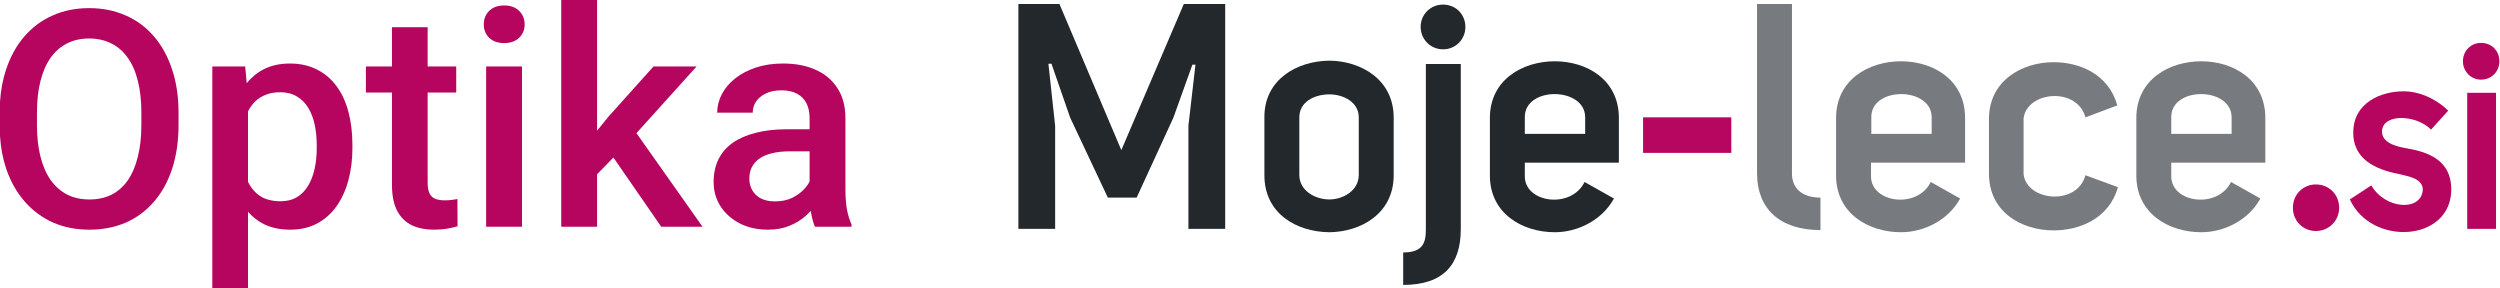 <svg width="816" height="94" viewBox="0 0 816 94" fill="none" xmlns="http://www.w3.org/2000/svg">
<path d="M332.4 74.7V1.3H345.8L366 49L386.4 1.3H399.9V74.7H387.9V41L390.2 21.1H389.2L383 38.4L371 64.5H361.6L349.3 38.4L343.2 20.8H342.2L344.4 41.1V74.7H332.4Z" fill="#23282D"/>
<path d="M433.9 19.8C444.3 19.9 454.9 26 454.9 38.4V57.2C454.9 69.7 444.2 75.7 433.9 75.8C423.3 75.7 412.7 69.8 412.7 57.2V38.3C412.6 26 423.3 19.9 433.9 19.8ZM424.1 38.3V57.1C424.1 62.2 429.2 65.1 433.9 65.1C438.4 65.1 443.5 62.2 443.5 57.1V38.3C443.5 33.2 438.3 30.8 433.9 30.8C429.1 30.8 424.1 33.2 424.1 38.3Z" fill="#23282D"/>
<path d="M458 82.4C464.5 82.4 465.4 79.2 465.4 74.8V20.9H476.8V74.8C476.8 86.2 471.3 93 458 93V82.4ZM463.7 8.8C463.7 12.8 466.9 16.1 471 16.1C475.1 16.1 478.3 12.9 478.3 8.8C478.3 4.7 475.2 1.5 471 1.5C467 1.5 463.7 4.6 463.7 8.8Z" fill="#23282D"/>
<path d="M526.8 64.8C522.7 72.2 514.6 75.8 507.5 75.8C496.9 75.8 486.3 69.7 486.3 57.3V38.5C486.3 26 497 20 507.5 20C517.8 20 528.4 25.9 528.4 38.5V53.1H497.7V57.4C497.5 66.2 512.8 68.4 517.2 59.4L526.8 64.8ZM517.4 38.3C517.4 28.2 497.3 28.1 497.7 38.5V43.7H517.4V38.3Z" fill="#23282D"/>
<path d="M536.3 38.3H565.1V49.9H536.3V38.3Z" fill="#B6065F"/>
<path d="M594.2 75.1C580.9 75.1 573.5 68.1 573.5 56.6V1.3H584.9V56.7C584.9 61.1 587.8 64.5 594.2 64.5V75.1Z" fill="#777A7E"/>
<path d="M639.8 64.8C635.7 72.2 627.6 75.8 620.5 75.8C609.9 75.8 599.3 69.7 599.3 57.3V38.5C599.3 26 610 20 620.5 20C630.8 20 641.4 25.9 641.4 38.5V53.1H610.7V57.4C610.5 66.2 625.8 68.4 630.2 59.4L639.8 64.8ZM630.5 38.3C630.5 28.2 610.4 28.1 610.8 38.5V43.7H630.5V38.3Z" fill="#777A7E"/>
<path d="M649.2 38.8C649.2 26.4 659.9 20.3 670.3 20.3C678.7 20.3 688.2 24.1 691.1 34.4L680.7 38.3C677.9 28.2 661.6 29.8 660.5 38.6V56.9C661.6 65.7 677.9 67.3 680.7 57.2L691.3 61.1C688.4 71.4 678.7 75.2 670.3 75.2C659.8 75.2 649.2 69.2 649.2 56.7V38.8Z" fill="#777A7E"/>
<path d="M737.8 64.8C733.7 72.2 725.6 75.8 718.5 75.8C707.9 75.8 697.3 69.7 697.3 57.3V38.5C697.3 26 708 20 718.5 20C728.8 20 739.4 25.9 739.4 38.5V53.1H708.7V57.4C708.5 66.2 723.8 68.4 728.2 59.4L737.8 64.8ZM728.4 38.3C728.4 28.2 708.3 28.1 708.7 38.5V43.7H728.4V38.3Z" fill="#777A7E"/>
<path d="M755.9 60.2C760.2 60.2 763.5 63.5 763.5 67.8C763.5 72 760.2 75.4 755.9 75.4C751.7 75.4 748.4 72.1 748.4 67.8C748.4 63.5 751.7 60.2 755.9 60.2Z" fill="#B6055E"/>
<path d="M774 60.5C778.5 68.4 790.4 69.1 790.8 61.9C790.8 58.6 786.9 57.7 783.9 57C777.7 55.8 768.1 53.3 768.1 43.3C768.1 33.5 777.1 29.8 784.6 29.8C789.3 29.8 794.7 31.9 799.1 36.1L793.5 42.3C788.6 37.4 778 37 777.5 42.6C777.2 46.5 781.9 47.8 785.5 48.4C792.6 49.6 800.1 52.3 800.1 61.8C800.1 79 774 80.5 767 65.1L774 60.5Z" fill="#B6055E"/>
<path d="M809.8 14C813.3 14 815.8 16.6 815.8 20C815.8 23.3 813.3 26 809.8 26C806.5 26 803.9 23.3 803.9 20C803.9 16.6 806.5 14 809.8 14ZM805.3 30.3V74.7H814.7V30.3H805.3Z" fill="#B6055E"/>
<path d="M194.885 0V42.661L198.511 38.18L213.303 21.696H227.37L207.737 43.455L229.303 74H215.816L200.214 51.419L194.885 56.872V74H183.187V0H194.885Z" fill="#B6055E"/>
<path fill-rule="evenodd" clip-rule="evenodd" d="M80.948 94V69.133C82.437 70.82 84.177 72.169 86.169 73.178C88.618 74.371 91.47 74.967 94.725 74.967C98.012 74.967 100.913 74.306 103.426 72.985C105.94 71.664 108.051 69.811 109.759 67.426C111.499 65.009 112.804 62.189 113.674 58.966C114.577 55.711 115.028 52.183 115.028 48.38V47.365C115.028 43.369 114.593 39.743 113.723 36.488C112.853 33.201 111.547 30.398 109.807 28.077C108.067 25.725 105.924 23.92 103.378 22.663C100.832 21.374 97.915 20.73 94.628 20.73C91.406 20.73 88.586 21.342 86.169 22.566C83.986 23.672 82.106 25.199 80.528 27.146L80.03 21.696H69.298V94H80.948ZM80.948 59.353C81.883 61.287 83.204 62.834 84.912 63.994C86.652 65.122 88.876 65.686 91.583 65.686C93.678 65.686 95.466 65.234 96.949 64.332C98.431 63.43 99.64 62.189 100.574 60.61C101.541 58.998 102.25 57.145 102.701 55.051C103.152 52.956 103.378 50.732 103.378 48.38V47.365C103.378 44.948 103.152 42.708 102.701 40.645C102.25 38.551 101.541 36.714 100.574 35.135C99.607 33.556 98.367 32.331 96.852 31.461C95.37 30.559 93.581 30.107 91.486 30.107C89.424 30.107 87.651 30.462 86.169 31.171C84.686 31.848 83.446 32.798 82.447 34.023C81.873 34.727 81.373 35.499 80.948 36.341V59.353Z" fill="#B6055E"/>
<path fill-rule="evenodd" clip-rule="evenodd" d="M0 44.403C0.255 48.273 0.925 51.822 2.009 55.051C3.459 59.273 5.49 62.866 8.1 65.831C10.71 68.795 13.788 71.067 17.333 72.647C20.91 74.193 24.858 74.967 29.176 74.967C33.527 74.967 37.491 74.193 41.068 72.647C44.645 71.067 47.706 68.795 50.252 65.831C52.831 62.866 54.812 59.273 56.198 55.051C57.584 50.829 58.277 46.06 58.277 40.742V36.875C58.277 31.558 57.568 26.804 56.15 22.615C54.764 18.393 52.782 14.8 50.204 11.835C47.626 8.838 44.548 6.566 40.971 5.019C37.394 3.44 33.43 2.65 29.08 2.65C24.761 2.65 20.814 3.44 17.236 5.019C13.691 6.566 10.614 8.838 8.003 11.835C5.425 14.8 3.427 18.393 2.009 22.615C0.925 25.819 0.255 29.353 0 33.216V44.403ZM46.144 36.778V40.742C46.144 44.674 45.757 48.154 44.983 51.184C44.242 54.213 43.147 56.775 41.696 58.87C40.246 60.932 38.474 62.495 36.379 63.559C34.284 64.59 31.883 65.106 29.176 65.106C26.502 65.106 24.117 64.59 22.022 63.559C19.927 62.495 18.123 60.932 16.608 58.87C15.126 56.775 13.998 54.213 13.224 51.184C12.451 48.154 12.064 44.674 12.064 40.742V36.778C12.064 32.847 12.451 29.382 13.224 26.385C13.998 23.356 15.109 20.826 16.56 18.796C18.042 16.733 19.831 15.187 21.925 14.155C24.02 13.092 26.405 12.56 29.08 12.56C31.754 12.56 34.155 13.092 36.282 14.155C38.409 15.187 40.198 16.733 41.648 18.796C43.13 20.826 44.242 23.356 44.983 26.385C45.757 29.382 46.144 32.847 46.144 36.778Z" fill="#B6055E"/>
<path d="M170.377 74V21.696H158.679V74H170.377Z" fill="#B6055E"/>
<path d="M159.646 3.569C158.485 4.729 157.905 6.195 157.905 7.968C157.905 9.708 158.485 11.158 159.646 12.318C160.838 13.479 162.481 14.059 164.576 14.059C166.639 14.059 168.266 13.479 169.458 12.318C170.651 11.158 171.247 9.708 171.247 7.968C171.247 6.195 170.651 4.729 169.458 3.569C168.266 2.376 166.639 1.78 164.576 1.78C162.481 1.78 160.838 2.376 159.646 3.569Z" fill="#B6055E"/>
<path d="M148.914 21.696V30.204H139.584V59.546C139.584 61.158 139.81 62.398 140.261 63.269C140.745 64.106 141.405 64.67 142.243 64.96C143.081 65.251 144.064 65.395 145.192 65.395C145.998 65.395 146.771 65.347 147.512 65.251C148.253 65.154 148.85 65.057 149.301 64.96L149.349 73.855C148.382 74.145 147.254 74.403 145.965 74.628C144.708 74.854 143.258 74.967 141.615 74.967C138.94 74.967 136.571 74.499 134.509 73.565C132.446 72.598 130.835 71.035 129.675 68.876C128.515 66.717 127.935 63.849 127.935 60.272V30.204H119.427V21.696H127.935V8.886H139.584V21.696H148.914Z" fill="#B6055E"/>
<path fill-rule="evenodd" clip-rule="evenodd" d="M264.634 68.838C264.172 69.342 263.675 69.838 263.141 70.326C261.659 71.68 259.87 72.791 257.775 73.662C255.713 74.532 253.328 74.967 250.621 74.967C247.205 74.967 244.16 74.29 241.485 72.936C238.81 71.551 236.715 69.698 235.201 67.377C233.686 65.025 232.929 62.366 232.929 59.401C232.929 56.63 233.444 54.181 234.476 52.054C235.539 49.895 237.086 48.09 239.116 46.64C241.179 45.19 243.692 44.094 246.657 43.352C249.622 42.579 253.006 42.192 256.809 42.192H264.253V38.567C264.253 36.698 263.915 35.086 263.238 33.733C262.561 32.379 261.53 31.332 260.144 30.591C258.791 29.85 257.083 29.479 255.02 29.479C253.119 29.479 251.475 29.801 250.089 30.446C248.704 31.09 247.624 31.96 246.851 33.056C246.077 34.152 245.69 35.393 245.69 36.778H234.089C234.089 34.716 234.588 32.718 235.587 30.784C236.586 28.851 238.037 27.127 239.938 25.612C241.839 24.097 244.111 22.905 246.754 22.035C249.396 21.165 252.361 20.73 255.648 20.73C259.58 20.73 263.061 21.39 266.09 22.711C269.151 24.033 271.552 26.031 273.292 28.706C275.065 31.348 275.951 34.667 275.951 38.664V61.915C275.951 64.3 276.112 66.443 276.435 68.344C276.789 70.213 277.289 71.841 277.933 73.227V74H265.993C265.445 72.743 265.01 71.148 264.688 69.214C264.669 69.088 264.651 68.963 264.634 68.838ZM264.253 59.235C264.017 59.7 263.727 60.175 263.383 60.658C262.352 62.076 260.934 63.285 259.129 64.284C257.356 65.251 255.278 65.734 252.893 65.734C251.121 65.734 249.606 65.412 248.349 64.767C247.125 64.123 246.19 63.236 245.545 62.108C244.901 60.948 244.579 59.675 244.579 58.29C244.579 56.904 244.853 55.663 245.4 54.567C245.948 53.472 246.77 52.537 247.866 51.764C248.961 50.99 250.331 50.41 251.975 50.023C253.618 49.605 255.52 49.395 257.679 49.395H264.253V59.235Z" fill="#B6055E"/>
</svg>
